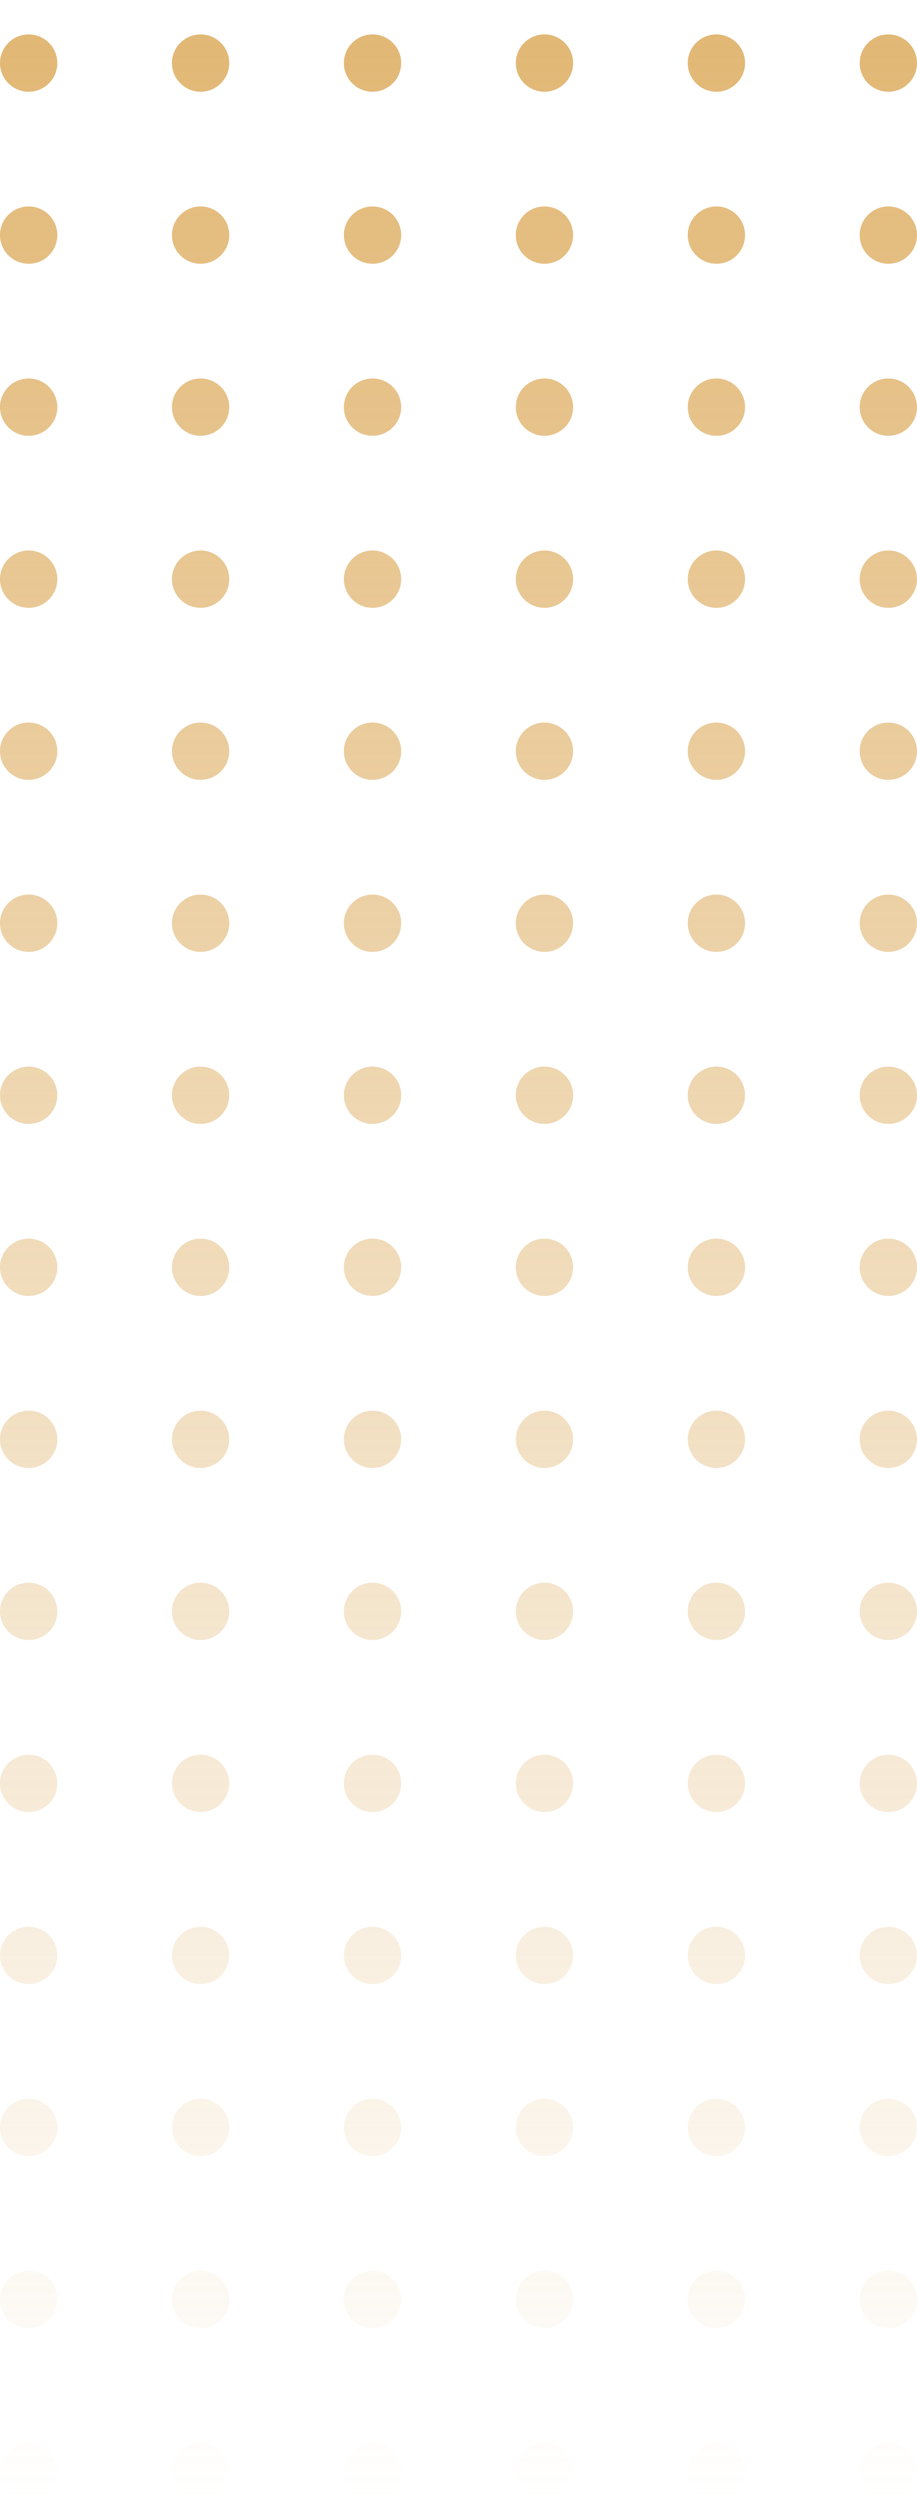 <svg width="80" height="218" viewBox="0 0 80 218" fill="none" xmlns="http://www.w3.org/2000/svg">
<g style="mix-blend-mode:screen">
<path d="M77.5 213C78.881 213 80 214.119 80 215.5C80 216.881 78.881 218 77.5 218C76.119 218 75 216.881 75 215.5C75 214.119 76.119 213 77.5 213Z" fill="url(#paint0_linear_140_2729)"/>
<path d="M2.5 213C3.881 213 5 214.119 5 215.5C5 216.881 3.881 218 2.5 218C1.119 218 -4.89256e-08 216.881 -1.09278e-07 215.5C-1.69631e-07 214.119 1.119 213 2.5 213Z" fill="url(#paint1_linear_140_2729)"/>
<path d="M62.5 213C63.881 213 65 214.119 65 215.5C65 216.881 63.881 218 62.5 218C61.119 218 60 216.881 60 215.5C60 214.119 61.119 213 62.5 213Z" fill="url(#paint2_linear_140_2729)"/>
<path d="M32.5 213C33.881 213 35 214.119 35 215.5C35 216.881 33.881 218 32.5 218C31.119 218 30 216.881 30 215.5C30 214.119 31.119 213 32.5 213Z" fill="url(#paint3_linear_140_2729)"/>
<path d="M77.5 -57C78.881 -57 80 -55.881 80 -54.5C80 -53.119 78.881 -52 77.5 -52C76.119 -52 75 -53.119 75 -54.5C75 -55.881 76.119 -57 77.5 -57Z" fill="url(#paint4_linear_140_2729)"/>
<path d="M2.5 -57C3.881 -57 5 -55.881 5 -54.5C5 -53.119 3.881 -52 2.5 -52C1.119 -52 -1.1851e-05 -53.119 -1.19114e-05 -54.5C-1.19717e-05 -55.881 1.119 -57 2.5 -57Z" fill="url(#paint5_linear_140_2729)"/>
<path d="M62.5 -57C63.881 -57 65 -55.881 65 -54.5C65 -53.119 63.881 -52 62.5 -52C61.119 -52 60 -53.119 60 -54.5C60 -55.881 61.119 -57 62.5 -57Z" fill="url(#paint6_linear_140_2729)"/>
<path d="M32.5 -57C33.881 -57 35 -55.881 35 -54.5C35 -53.119 33.881 -52 32.5 -52C31.119 -52 30 -53.119 30 -54.5C30 -55.881 31.119 -57 32.5 -57Z" fill="url(#paint7_linear_140_2729)"/>
<path d="M77.5 78C78.881 78 80 79.119 80 80.5C80 81.881 78.881 83 77.5 83C76.119 83 75 81.881 75 80.5C75 79.119 76.119 78 77.5 78Z" fill="url(#paint8_linear_140_2729)"/>
<path d="M2.5 78C3.881 78 5 79.119 5 80.5C5 81.881 3.881 83 2.5 83C1.119 83 -5.94996e-06 81.881 -6.01032e-06 80.5C-6.07067e-06 79.119 1.119 78 2.5 78Z" fill="url(#paint9_linear_140_2729)"/>
<path d="M62.5 78C63.881 78 65 79.119 65 80.5C65 81.881 63.881 83 62.5 83C61.119 83 60 81.881 60 80.5C60 79.119 61.119 78 62.5 78Z" fill="url(#paint10_linear_140_2729)"/>
<path d="M32.5 78C33.881 78 35 79.119 35 80.5C35 81.881 33.881 83 32.5 83C31.119 83 30 81.881 30 80.5C30 79.119 31.119 78 32.5 78Z" fill="url(#paint11_linear_140_2729)"/>
<path d="M77.5 168C78.881 168 80 169.119 80 170.5C80 171.881 78.881 173 77.5 173C76.119 173 75 171.881 75 170.5C75 169.119 76.119 168 77.5 168Z" fill="url(#paint12_linear_140_2729)"/>
<path d="M2.5 168C3.881 168 5 169.119 5 170.5C5 171.881 3.881 173 2.5 173C1.119 173 -2.01594e-06 171.881 -2.07629e-06 170.5C-2.13664e-06 169.119 1.119 168 2.5 168Z" fill="url(#paint13_linear_140_2729)"/>
<path d="M62.5 168C63.881 168 65 169.119 65 170.5C65 171.881 63.881 173 62.5 173C61.119 173 60 171.881 60 170.5C60 169.119 61.119 168 62.5 168Z" fill="url(#paint14_linear_140_2729)"/>
<path d="M32.5 168C33.881 168 35 169.119 35 170.5C35 171.881 33.881 173 32.5 173C31.119 173 30 171.881 30 170.5C30 169.119 31.119 168 32.5 168Z" fill="url(#paint15_linear_140_2729)"/>
<path d="M77.5 33C78.881 33 80 34.119 80 35.5C80 36.881 78.881 38 77.5 38C76.119 38 75 36.881 75 35.5C75 34.119 76.119 33 77.5 33Z" fill="url(#paint16_linear_140_2729)"/>
<path d="M2.5 33C3.881 33 5 34.119 5 35.5C5 36.881 3.881 38 2.5 38C1.119 38 -7.91698e-06 36.881 -7.97733e-06 35.5C-8.03768e-06 34.119 1.119 33 2.5 33Z" fill="url(#paint17_linear_140_2729)"/>
<path d="M62.5 33C63.881 33 65 34.119 65 35.5C65 36.881 63.881 38 62.5 38C61.119 38 60 36.881 60 35.5C60 34.119 61.119 33 62.5 33Z" fill="url(#paint18_linear_140_2729)"/>
<path d="M32.5 33C33.881 33 35 34.119 35 35.5C35 36.881 33.881 38 32.5 38C31.119 38 30 36.881 30 35.5C30 34.119 31.119 33 32.5 33Z" fill="url(#paint19_linear_140_2729)"/>
<path d="M77.5 123C78.881 123 80 124.119 80 125.5C80 126.881 78.881 128 77.5 128C76.119 128 75 126.881 75 125.5C75 124.119 76.119 123 77.5 123Z" fill="url(#paint20_linear_140_2729)"/>
<path d="M2.5 123C3.881 123 5 124.119 5 125.5C5 126.881 3.881 128 2.5 128C1.119 128 -3.98295e-06 126.881 -4.0433e-06 125.5C-4.10366e-06 124.119 1.119 123 2.5 123Z" fill="url(#paint21_linear_140_2729)"/>
<path d="M62.5 123C63.881 123 65 124.119 65 125.5C65 126.881 63.881 128 62.5 128C61.119 128 60 126.881 60 125.5C60 124.119 61.119 123 62.5 123Z" fill="url(#paint22_linear_140_2729)"/>
<path d="M32.5 123C33.881 123 35 124.119 35 125.5C35 126.881 33.881 128 32.5 128C31.119 128 30 126.881 30 125.5C30 124.119 31.119 123 32.5 123Z" fill="url(#paint23_linear_140_2729)"/>
<path d="M77.5 -12C78.881 -12 80 -10.881 80 -9.5C80 -8.119 78.881 -7 77.5 -7C76.119 -7 75 -8.119 75 -9.5C75 -10.881 76.119 -12 77.5 -12Z" fill="url(#paint24_linear_140_2729)"/>
<path d="M2.5 -12C3.881 -12 5 -10.881 5 -9.5C5 -8.119 3.881 -7 2.5 -7C1.119 -7 -9.88399e-06 -8.119 -9.94434e-06 -9.5C-1.00047e-05 -10.881 1.119 -12 2.5 -12Z" fill="url(#paint25_linear_140_2729)"/>
<path d="M62.5 -12C63.881 -12 65 -10.881 65 -9.5C65 -8.119 63.881 -7 62.5 -7C61.119 -7 60 -8.119 60 -9.5C60 -10.881 61.119 -12 62.5 -12Z" fill="url(#paint26_linear_140_2729)"/>
<path d="M32.5 -12C33.881 -12 35 -10.881 35 -9.5C35 -8.119 33.881 -7 32.5 -7C31.119 -7 30 -8.119 30 -9.5C30 -10.881 31.119 -12 32.5 -12Z" fill="url(#paint27_linear_140_2729)"/>
<path d="M17.5 213C18.881 213 20 214.119 20 215.5C20 216.881 18.881 218 17.5 218C16.119 218 15 216.881 15 215.5C15 214.119 16.119 213 17.5 213Z" fill="url(#paint28_linear_140_2729)"/>
<path d="M47.5 213C48.881 213 50 214.119 50 215.5C50 216.881 48.881 218 47.5 218C46.119 218 45 216.881 45 215.5C45 214.119 46.119 213 47.5 213Z" fill="url(#paint29_linear_140_2729)"/>
<path d="M17.5 -57C18.881 -57 20 -55.881 20 -54.5C20 -53.119 18.881 -52 17.5 -52C16.119 -52 15 -53.119 15 -54.5C15 -55.881 16.119 -57 17.5 -57Z" fill="url(#paint30_linear_140_2729)"/>
<path d="M47.5 -57C48.881 -57 50 -55.881 50 -54.5C50 -53.119 48.881 -52 47.5 -52C46.119 -52 45 -53.119 45 -54.5C45 -55.881 46.119 -57 47.5 -57Z" fill="url(#paint31_linear_140_2729)"/>
<path d="M17.5 78C18.881 78 20 79.119 20 80.5C20 81.881 18.881 83 17.5 83C16.119 83 15 81.881 15 80.5C15 79.119 16.119 78 17.5 78Z" fill="url(#paint32_linear_140_2729)"/>
<path d="M47.5 78C48.881 78 50 79.119 50 80.5C50 81.881 48.881 83 47.5 83C46.119 83 45 81.881 45 80.5C45 79.119 46.119 78 47.5 78Z" fill="url(#paint33_linear_140_2729)"/>
<path d="M17.5 168C18.881 168 20 169.119 20 170.5C20 171.881 18.881 173 17.5 173C16.119 173 15 171.881 15 170.5C15 169.119 16.119 168 17.5 168Z" fill="url(#paint34_linear_140_2729)"/>
<path d="M47.5 168C48.881 168 50 169.119 50 170.5C50 171.881 48.881 173 47.5 173C46.119 173 45 171.881 45 170.5C45 169.119 46.119 168 47.5 168Z" fill="url(#paint35_linear_140_2729)"/>
<path d="M17.5 33C18.881 33 20 34.119 20 35.5C20 36.881 18.881 38 17.5 38C16.119 38 15 36.881 15 35.5C15 34.119 16.119 33 17.5 33Z" fill="url(#paint36_linear_140_2729)"/>
<path d="M47.5 33C48.881 33 50 34.119 50 35.5C50 36.881 48.881 38 47.5 38C46.119 38 45 36.881 45 35.5C45 34.119 46.119 33 47.5 33Z" fill="url(#paint37_linear_140_2729)"/>
<path d="M17.5 123C18.881 123 20 124.119 20 125.5C20 126.881 18.881 128 17.5 128C16.119 128 15 126.881 15 125.5C15 124.119 16.119 123 17.5 123Z" fill="url(#paint38_linear_140_2729)"/>
<path d="M47.5 123C48.881 123 50 124.119 50 125.5C50 126.881 48.881 128 47.5 128C46.119 128 45 126.881 45 125.5C45 124.119 46.119 123 47.5 123Z" fill="url(#paint39_linear_140_2729)"/>
<path d="M17.5 -12C18.881 -12 20 -10.881 20 -9.5C20 -8.119 18.881 -7 17.5 -7C16.119 -7 15 -8.119 15 -9.5C15 -10.881 16.119 -12 17.5 -12Z" fill="url(#paint40_linear_140_2729)"/>
<path d="M47.5 -12C48.881 -12 50 -10.881 50 -9.5C50 -8.119 48.881 -7 47.5 -7C46.119 -7 45 -8.119 45 -9.5C45 -10.881 46.119 -12 47.5 -12Z" fill="url(#paint41_linear_140_2729)"/>
<path d="M77.5 198C78.881 198 80 199.119 80 200.5C80 201.881 78.881 203 77.5 203C76.119 203 75 201.881 75 200.5C75 199.119 76.119 198 77.5 198Z" fill="url(#paint42_linear_140_2729)"/>
<path d="M2.5 198C3.881 198 5 199.119 5 200.5C5 201.881 3.881 203 2.5 203C1.119 203 -7.04596e-07 201.881 -7.64949e-07 200.5C-8.25302e-07 199.119 1.119 198 2.5 198Z" fill="url(#paint43_linear_140_2729)"/>
<path d="M62.5 198C63.881 198 65 199.119 65 200.5C65 201.881 63.881 203 62.5 203C61.119 203 60 201.881 60 200.5C60 199.119 61.119 198 62.5 198Z" fill="url(#paint44_linear_140_2729)"/>
<path d="M32.5 198C33.881 198 35 199.119 35 200.5C35 201.881 33.881 203 32.5 203C31.119 203 30 201.881 30 200.5C30 199.119 31.119 198 32.5 198Z" fill="url(#paint45_linear_140_2729)"/>
<path d="M77.5 63C78.881 63 80 64.119 80 65.5C80 66.881 78.881 68 77.5 68C76.119 68 75 66.881 75 65.5C75 64.119 76.119 63 77.5 63Z" fill="url(#paint46_linear_140_2729)"/>
<path d="M2.5 63C3.881 63 5 64.119 5 65.5C5 66.881 3.881 68 2.5 68C1.119 68 -6.60563e-06 66.881 -6.66599e-06 65.5C-6.72634e-06 64.119 1.119 63 2.5 63Z" fill="url(#paint47_linear_140_2729)"/>
<path d="M62.5 63C63.881 63 65 64.119 65 65.5C65 66.881 63.881 68 62.5 68C61.119 68 60 66.881 60 65.5C60 64.119 61.119 63 62.5 63Z" fill="url(#paint48_linear_140_2729)"/>
<path d="M32.5 63C33.881 63 35 64.119 35 65.5C35 66.881 33.881 68 32.5 68C31.119 68 30 66.881 30 65.5C30 64.119 31.119 63 32.5 63Z" fill="url(#paint49_linear_140_2729)"/>
<path d="M77.5 153C78.881 153 80 154.119 80 155.5C80 156.881 78.881 158 77.5 158C76.119 158 75 156.881 75 155.5C75 154.119 76.119 153 77.5 153Z" fill="url(#paint50_linear_140_2729)"/>
<path d="M2.5 153C3.881 153 5 154.119 5 155.5C5 156.881 3.881 158 2.5 158C1.119 158 -2.67161e-06 156.881 -2.73196e-06 155.5C-2.79231e-06 154.119 1.119 153 2.5 153Z" fill="url(#paint51_linear_140_2729)"/>
<path d="M62.5 153C63.881 153 65 154.119 65 155.5C65 156.881 63.881 158 62.5 158C61.119 158 60 156.881 60 155.5C60 154.119 61.119 153 62.5 153Z" fill="url(#paint52_linear_140_2729)"/>
<path d="M32.5 153C33.881 153 35 154.119 35 155.5C35 156.881 33.881 158 32.5 158C31.119 158 30 156.881 30 155.5C30 154.119 31.119 153 32.5 153Z" fill="url(#paint53_linear_140_2729)"/>
<path d="M77.5 18C78.881 18 80 19.119 80 20.5C80 21.881 78.881 23 77.5 23C76.119 23 75 21.881 75 20.5C75 19.119 76.119 18 77.5 18Z" fill="url(#paint54_linear_140_2729)"/>
<path d="M2.5 18C3.881 18 5 19.119 5 20.5C5 21.881 3.881 23 2.5 23C1.119 23 -8.57265e-06 21.881 -8.633e-06 20.5C-8.69335e-06 19.119 1.119 18 2.5 18Z" fill="url(#paint55_linear_140_2729)"/>
<path d="M62.5 18C63.881 18 65 19.119 65 20.5C65 21.881 63.881 23 62.5 23C61.119 23 60 21.881 60 20.5C60 19.119 61.119 18 62.5 18Z" fill="url(#paint56_linear_140_2729)"/>
<path d="M32.5 18C33.881 18 35 19.119 35 20.5C35 21.881 33.881 23 32.5 23C31.119 23 30 21.881 30 20.5C30 19.119 31.119 18 32.5 18Z" fill="url(#paint57_linear_140_2729)"/>
<path d="M77.5 108C78.881 108 80 109.119 80 110.5C80 111.881 78.881 113 77.5 113C76.119 113 75 111.881 75 110.5C75 109.119 76.119 108 77.5 108Z" fill="url(#paint58_linear_140_2729)"/>
<path d="M2.5 108C3.881 108 5 109.119 5 110.5C5 111.881 3.881 113 2.5 113C1.119 113 -4.63862e-06 111.881 -4.69897e-06 110.5C-4.75933e-06 109.119 1.119 108 2.5 108Z" fill="url(#paint59_linear_140_2729)"/>
<path d="M62.5 108C63.881 108 65 109.119 65 110.5C65 111.881 63.881 113 62.5 113C61.119 113 60 111.881 60 110.5C60 109.119 61.119 108 62.5 108Z" fill="url(#paint60_linear_140_2729)"/>
<path d="M32.5 108C33.881 108 35 109.119 35 110.5C35 111.881 33.881 113 32.5 113C31.119 113 30 111.881 30 110.5C30 109.119 31.119 108 32.5 108Z" fill="url(#paint61_linear_140_2729)"/>
<path d="M77.5 -27C78.881 -27 80 -25.881 80 -24.5C80 -23.119 78.881 -22 77.5 -22C76.119 -22 75 -23.119 75 -24.5C75 -25.881 76.119 -27 77.5 -27Z" fill="url(#paint62_linear_140_2729)"/>
<path d="M2.5 -27C3.881 -27 5 -25.881 5 -24.5C5 -23.119 3.881 -22 2.5 -22C1.119 -22 -1.05397e-05 -23.119 -1.06e-05 -24.5C-1.06604e-05 -25.881 1.119 -27 2.5 -27Z" fill="url(#paint63_linear_140_2729)"/>
<path d="M62.5 -27C63.881 -27 65 -25.881 65 -24.5C65 -23.119 63.881 -22 62.5 -22C61.119 -22 60 -23.119 60 -24.5C60 -25.881 61.119 -27 62.5 -27Z" fill="url(#paint64_linear_140_2729)"/>
<path d="M32.5 -27C33.881 -27 35 -25.881 35 -24.5C35 -23.119 33.881 -22 32.5 -22C31.119 -22 30 -23.119 30 -24.5C30 -25.881 31.119 -27 32.5 -27Z" fill="url(#paint65_linear_140_2729)"/>
<path d="M17.5 198C18.881 198 20 199.119 20 200.5C20 201.881 18.881 203 17.5 203C16.119 203 15 201.881 15 200.5C15 199.119 16.119 198 17.5 198Z" fill="url(#paint66_linear_140_2729)"/>
<path d="M47.5 198C48.881 198 50 199.119 50 200.5C50 201.881 48.881 203 47.5 203C46.119 203 45 201.881 45 200.5C45 199.119 46.119 198 47.5 198Z" fill="url(#paint67_linear_140_2729)"/>
<path d="M17.5 63C18.881 63 20 64.119 20 65.5C20 66.881 18.881 68 17.5 68C16.119 68 15 66.881 15 65.5C15 64.119 16.119 63 17.5 63Z" fill="url(#paint68_linear_140_2729)"/>
<path d="M47.5 63C48.881 63 50 64.119 50 65.5C50 66.881 48.881 68 47.5 68C46.119 68 45 66.881 45 65.5C45 64.119 46.119 63 47.5 63Z" fill="url(#paint69_linear_140_2729)"/>
<path d="M17.5 153C18.881 153 20 154.119 20 155.5C20 156.881 18.881 158 17.5 158C16.119 158 15 156.881 15 155.5C15 154.119 16.119 153 17.5 153Z" fill="url(#paint70_linear_140_2729)"/>
<path d="M47.5 153C48.881 153 50 154.119 50 155.5C50 156.881 48.881 158 47.5 158C46.119 158 45 156.881 45 155.5C45 154.119 46.119 153 47.5 153Z" fill="url(#paint71_linear_140_2729)"/>
<path d="M17.5 18C18.881 18 20 19.119 20 20.5C20 21.881 18.881 23 17.5 23C16.119 23 15 21.881 15 20.5C15 19.119 16.119 18 17.5 18Z" fill="url(#paint72_linear_140_2729)"/>
<path d="M47.5 18C48.881 18 50 19.119 50 20.5C50 21.881 48.881 23 47.5 23C46.119 23 45 21.881 45 20.5C45 19.119 46.119 18 47.5 18Z" fill="url(#paint73_linear_140_2729)"/>
<path d="M17.5 108C18.881 108 20 109.119 20 110.5C20 111.881 18.881 113 17.5 113C16.119 113 15 111.881 15 110.5C15 109.119 16.119 108 17.5 108Z" fill="url(#paint74_linear_140_2729)"/>
<path d="M47.5 108C48.881 108 50 109.119 50 110.5C50 111.881 48.881 113 47.5 113C46.119 113 45 111.881 45 110.5C45 109.119 46.119 108 47.5 108Z" fill="url(#paint75_linear_140_2729)"/>
<path d="M17.5 -27C18.881 -27 20 -25.881 20 -24.5C20 -23.119 18.881 -22 17.5 -22C16.119 -22 15 -23.119 15 -24.5C15 -25.881 16.119 -27 17.5 -27Z" fill="url(#paint76_linear_140_2729)"/>
<path d="M47.5 -27C48.881 -27 50 -25.881 50 -24.5C50 -23.119 48.881 -22 47.5 -22C46.119 -22 45 -23.119 45 -24.5C45 -25.881 46.119 -27 47.5 -27Z" fill="url(#paint77_linear_140_2729)"/>
<path d="M77.5 183C78.881 183 80 184.119 80 185.5C80 186.881 78.881 188 77.5 188C76.119 188 75 186.881 75 185.5C75 184.119 76.119 183 77.5 183Z" fill="url(#paint78_linear_140_2729)"/>
<path d="M2.5 183C3.881 183 5 184.119 5 185.5C5 186.881 3.881 188 2.5 188C1.119 188 -1.36027e-06 186.881 -1.42062e-06 185.5C-1.48097e-06 184.119 1.119 183 2.5 183Z" fill="url(#paint79_linear_140_2729)"/>
<path d="M62.5 183C63.881 183 65 184.119 65 185.5C65 186.881 63.881 188 62.5 188C61.119 188 60 186.881 60 185.5C60 184.119 61.119 183 62.5 183Z" fill="url(#paint80_linear_140_2729)"/>
<path d="M32.5 183C33.881 183 35 184.119 35 185.5C35 186.881 33.881 188 32.5 188C31.119 188 30 186.881 30 185.5C30 184.119 31.119 183 32.5 183Z" fill="url(#paint81_linear_140_2729)"/>
<path d="M77.5 48C78.881 48 80 49.119 80 50.5C80 51.881 78.881 53 77.5 53C76.119 53 75 51.881 75 50.5C75 49.119 76.119 48 77.5 48Z" fill="url(#paint82_linear_140_2729)"/>
<path d="M2.5 48C3.881 48 5 49.119 5 50.5C5 51.881 3.881 53 2.5 53C1.119 53 -7.2613e-06 51.881 -7.32166e-06 50.5C-7.38201e-06 49.119 1.119 48 2.5 48Z" fill="url(#paint83_linear_140_2729)"/>
<path d="M62.5 48C63.881 48 65 49.119 65 50.5C65 51.881 63.881 53 62.5 53C61.119 53 60 51.881 60 50.5C60 49.119 61.119 48 62.5 48Z" fill="url(#paint84_linear_140_2729)"/>
<path d="M32.5 48C33.881 48 35 49.119 35 50.5C35 51.881 33.881 53 32.5 53C31.119 53 30 51.881 30 50.5C30 49.119 31.119 48 32.5 48Z" fill="url(#paint85_linear_140_2729)"/>
<path d="M77.5 138C78.881 138 80 139.119 80 140.5C80 141.881 78.881 143 77.5 143C76.119 143 75 141.881 75 140.5C75 139.119 76.119 138 77.5 138Z" fill="url(#paint86_linear_140_2729)"/>
<path d="M2.5 138C3.881 138 5 139.119 5 140.5C5 141.881 3.881 143 2.5 143C1.119 143 -3.32728e-06 141.881 -3.38763e-06 140.5C-3.44799e-06 139.119 1.119 138 2.5 138Z" fill="url(#paint87_linear_140_2729)"/>
<path d="M62.5 138C63.881 138 65 139.119 65 140.5C65 141.881 63.881 143 62.5 143C61.119 143 60 141.881 60 140.5C60 139.119 61.119 138 62.5 138Z" fill="url(#paint88_linear_140_2729)"/>
<path d="M32.5 138C33.881 138 35 139.119 35 140.5C35 141.881 33.881 143 32.5 143C31.119 143 30 141.881 30 140.5C30 139.119 31.119 138 32.5 138Z" fill="url(#paint89_linear_140_2729)"/>
<path d="M77.5 3C78.881 3 80 4.119 80 5.5C80 6.881 78.881 8 77.5 8C76.119 8 75 6.881 75 5.5C75 4.119 76.119 3 77.5 3Z" fill="url(#paint90_linear_140_2729)"/>
<path d="M2.5 3C3.881 3 5 4.119 5 5.5C5 6.881 3.881 8 2.5 8C1.119 8 -9.22832e-06 6.881 -9.28867e-06 5.5C-9.34902e-06 4.119 1.119 3 2.5 3Z" fill="url(#paint91_linear_140_2729)"/>
<path d="M62.5 3C63.881 3 65 4.119 65 5.5C65 6.881 63.881 8 62.5 8C61.119 8 60 6.881 60 5.5C60 4.119 61.119 3 62.5 3Z" fill="url(#paint92_linear_140_2729)"/>
<path d="M32.5 3C33.881 3 35 4.119 35 5.5C35 6.881 33.881 8 32.5 8C31.119 8 30 6.881 30 5.5C30 4.119 31.119 3 32.5 3Z" fill="url(#paint93_linear_140_2729)"/>
<path d="M77.5 93C78.881 93 80 94.119 80 95.5C80 96.881 78.881 98 77.5 98C76.119 98 75 96.881 75 95.5C75 94.119 76.119 93 77.5 93Z" fill="url(#paint94_linear_140_2729)"/>
<path d="M2.5 93C3.881 93 5 94.119 5 95.5C5 96.881 3.881 98 2.5 98C1.119 98 -5.29429e-06 96.881 -5.35465e-06 95.5C-5.415e-06 94.119 1.119 93 2.5 93Z" fill="url(#paint95_linear_140_2729)"/>
<path d="M62.5 93C63.881 93 65 94.119 65 95.5C65 96.881 63.881 98 62.5 98C61.119 98 60 96.881 60 95.5C60 94.119 61.119 93 62.5 93Z" fill="url(#paint96_linear_140_2729)"/>
<path d="M32.5 93C33.881 93 35 94.119 35 95.5C35 96.881 33.881 98 32.5 98C31.119 98 30 96.881 30 95.5C30 94.119 31.119 93 32.5 93Z" fill="url(#paint97_linear_140_2729)"/>
<path d="M77.5 -42C78.881 -42 80 -40.881 80 -39.5C80 -38.119 78.881 -37 77.5 -37C76.119 -37 75 -38.119 75 -39.5C75 -40.881 76.119 -42 77.5 -42Z" fill="url(#paint98_linear_140_2729)"/>
<path d="M2.5 -42C3.881 -42 5 -40.881 5 -39.5C5 -38.119 3.881 -37 2.5 -37C1.119 -37 -1.11953e-05 -38.119 -1.12557e-05 -39.5C-1.1316e-05 -40.881 1.119 -42 2.5 -42Z" fill="url(#paint99_linear_140_2729)"/>
<path d="M62.5 -42C63.881 -42 65 -40.881 65 -39.5C65 -38.119 63.881 -37 62.5 -37C61.119 -37 60 -38.119 60 -39.5C60 -40.881 61.119 -42 62.5 -42Z" fill="url(#paint100_linear_140_2729)"/>
<path d="M32.5 -42C33.881 -42 35 -40.881 35 -39.5C35 -38.119 33.881 -37 32.5 -37C31.119 -37 30 -38.119 30 -39.5C30 -40.881 31.119 -42 32.5 -42Z" fill="url(#paint101_linear_140_2729)"/>
<path d="M17.5 183C18.881 183 20 184.119 20 185.5C20 186.881 18.881 188 17.5 188C16.119 188 15 186.881 15 185.5C15 184.119 16.119 183 17.5 183Z" fill="url(#paint102_linear_140_2729)"/>
<path d="M47.5 183C48.881 183 50 184.119 50 185.5C50 186.881 48.881 188 47.5 188C46.119 188 45 186.881 45 185.5C45 184.119 46.119 183 47.5 183Z" fill="url(#paint103_linear_140_2729)"/>
<path d="M17.5 48C18.881 48 20 49.119 20 50.5C20 51.881 18.881 53 17.5 53C16.119 53 15 51.881 15 50.5C15 49.119 16.119 48 17.5 48Z" fill="url(#paint104_linear_140_2729)"/>
<path d="M47.5 48C48.881 48 50 49.119 50 50.5C50 51.881 48.881 53 47.5 53C46.119 53 45 51.881 45 50.5C45 49.119 46.119 48 47.5 48Z" fill="url(#paint105_linear_140_2729)"/>
<path d="M17.5 138C18.881 138 20 139.119 20 140.5C20 141.881 18.881 143 17.5 143C16.119 143 15 141.881 15 140.5C15 139.119 16.119 138 17.5 138Z" fill="url(#paint106_linear_140_2729)"/>
<path d="M47.5 138C48.881 138 50 139.119 50 140.5C50 141.881 48.881 143 47.5 143C46.119 143 45 141.881 45 140.5C45 139.119 46.119 138 47.5 138Z" fill="url(#paint107_linear_140_2729)"/>
<path d="M17.5 3C18.881 3 20 4.119 20 5.5C20 6.881 18.881 8 17.5 8C16.119 8 15 6.881 15 5.5C15 4.119 16.119 3 17.5 3Z" fill="url(#paint108_linear_140_2729)"/>
<path d="M47.5 3C48.881 3 50 4.119 50 5.5C50 6.881 48.881 8 47.5 8C46.119 8 45 6.881 45 5.5C45 4.119 46.119 3 47.5 3Z" fill="url(#paint109_linear_140_2729)"/>
<path d="M17.5 93C18.881 93 20 94.119 20 95.5C20 96.881 18.881 98 17.5 98C16.119 98 15 96.881 15 95.5C15 94.119 16.119 93 17.5 93Z" fill="url(#paint110_linear_140_2729)"/>
<path d="M47.5 93C48.881 93 50 94.119 50 95.5C50 96.881 48.881 98 47.5 98C46.119 98 45 96.881 45 95.5C45 94.119 46.119 93 47.5 93Z" fill="url(#paint111_linear_140_2729)"/>
<path d="M17.5 -42C18.881 -42 20 -40.881 20 -39.5C20 -38.119 18.881 -37 17.5 -37C16.119 -37 15 -38.119 15 -39.5C15 -40.881 16.119 -42 17.5 -42Z" fill="url(#paint112_linear_140_2729)"/>
<path d="M47.5 -42C48.881 -42 50 -40.881 50 -39.5C50 -38.119 48.881 -37 47.5 -37C46.119 -37 45 -38.119 45 -39.5C45 -40.881 46.119 -42 47.5 -42Z" fill="url(#paint113_linear_140_2729)"/>
</g>
<defs>
<linearGradient id="paint0_linear_140_2729" x1="75" y1="-31.5" x2="75" y2="218" gradientUnits="userSpaceOnUse">
<stop stop-color="#DDAC5F"/>
<stop offset="1" stop-color="#DDAC5F" stop-opacity="0"/>
</linearGradient>
<linearGradient id="paint1_linear_140_2729" x1="75" y1="-31.5" x2="75" y2="218" gradientUnits="userSpaceOnUse">
<stop stop-color="#DDAC5F"/>
<stop offset="1" stop-color="#DDAC5F" stop-opacity="0"/>
</linearGradient>
<linearGradient id="paint2_linear_140_2729" x1="75" y1="-31.5" x2="75" y2="218" gradientUnits="userSpaceOnUse">
<stop stop-color="#DDAC5F"/>
<stop offset="1" stop-color="#DDAC5F" stop-opacity="0"/>
</linearGradient>
<linearGradient id="paint3_linear_140_2729" x1="75" y1="-31.5" x2="75" y2="218" gradientUnits="userSpaceOnUse">
<stop stop-color="#DDAC5F"/>
<stop offset="1" stop-color="#DDAC5F" stop-opacity="0"/>
</linearGradient>
<linearGradient id="paint4_linear_140_2729" x1="75" y1="-31.5" x2="75" y2="218" gradientUnits="userSpaceOnUse">
<stop stop-color="#DDAC5F"/>
<stop offset="1" stop-color="#DDAC5F" stop-opacity="0"/>
</linearGradient>
<linearGradient id="paint5_linear_140_2729" x1="75" y1="-31.5" x2="75" y2="218" gradientUnits="userSpaceOnUse">
<stop stop-color="#DDAC5F"/>
<stop offset="1" stop-color="#DDAC5F" stop-opacity="0"/>
</linearGradient>
<linearGradient id="paint6_linear_140_2729" x1="75" y1="-31.5" x2="75" y2="218" gradientUnits="userSpaceOnUse">
<stop stop-color="#DDAC5F"/>
<stop offset="1" stop-color="#DDAC5F" stop-opacity="0"/>
</linearGradient>
<linearGradient id="paint7_linear_140_2729" x1="75" y1="-31.5" x2="75" y2="218" gradientUnits="userSpaceOnUse">
<stop stop-color="#DDAC5F"/>
<stop offset="1" stop-color="#DDAC5F" stop-opacity="0"/>
</linearGradient>
<linearGradient id="paint8_linear_140_2729" x1="75" y1="-31.5" x2="75" y2="218" gradientUnits="userSpaceOnUse">
<stop stop-color="#DDAC5F"/>
<stop offset="1" stop-color="#DDAC5F" stop-opacity="0"/>
</linearGradient>
<linearGradient id="paint9_linear_140_2729" x1="75" y1="-31.5" x2="75" y2="218" gradientUnits="userSpaceOnUse">
<stop stop-color="#DDAC5F"/>
<stop offset="1" stop-color="#DDAC5F" stop-opacity="0"/>
</linearGradient>
<linearGradient id="paint10_linear_140_2729" x1="75" y1="-31.5" x2="75" y2="218" gradientUnits="userSpaceOnUse">
<stop stop-color="#DDAC5F"/>
<stop offset="1" stop-color="#DDAC5F" stop-opacity="0"/>
</linearGradient>
<linearGradient id="paint11_linear_140_2729" x1="75" y1="-31.5" x2="75" y2="218" gradientUnits="userSpaceOnUse">
<stop stop-color="#DDAC5F"/>
<stop offset="1" stop-color="#DDAC5F" stop-opacity="0"/>
</linearGradient>
<linearGradient id="paint12_linear_140_2729" x1="75" y1="-31.5" x2="75" y2="218" gradientUnits="userSpaceOnUse">
<stop stop-color="#DDAC5F"/>
<stop offset="1" stop-color="#DDAC5F" stop-opacity="0"/>
</linearGradient>
<linearGradient id="paint13_linear_140_2729" x1="75" y1="-31.5" x2="75" y2="218" gradientUnits="userSpaceOnUse">
<stop stop-color="#DDAC5F"/>
<stop offset="1" stop-color="#DDAC5F" stop-opacity="0"/>
</linearGradient>
<linearGradient id="paint14_linear_140_2729" x1="75" y1="-31.5" x2="75" y2="218" gradientUnits="userSpaceOnUse">
<stop stop-color="#DDAC5F"/>
<stop offset="1" stop-color="#DDAC5F" stop-opacity="0"/>
</linearGradient>
<linearGradient id="paint15_linear_140_2729" x1="75" y1="-31.5" x2="75" y2="218" gradientUnits="userSpaceOnUse">
<stop stop-color="#DDAC5F"/>
<stop offset="1" stop-color="#DDAC5F" stop-opacity="0"/>
</linearGradient>
<linearGradient id="paint16_linear_140_2729" x1="75" y1="-31.5" x2="75" y2="218" gradientUnits="userSpaceOnUse">
<stop stop-color="#DDAC5F"/>
<stop offset="1" stop-color="#DDAC5F" stop-opacity="0"/>
</linearGradient>
<linearGradient id="paint17_linear_140_2729" x1="75" y1="-31.5" x2="75" y2="218" gradientUnits="userSpaceOnUse">
<stop stop-color="#DDAC5F"/>
<stop offset="1" stop-color="#DDAC5F" stop-opacity="0"/>
</linearGradient>
<linearGradient id="paint18_linear_140_2729" x1="75" y1="-31.5" x2="75" y2="218" gradientUnits="userSpaceOnUse">
<stop stop-color="#DDAC5F"/>
<stop offset="1" stop-color="#DDAC5F" stop-opacity="0"/>
</linearGradient>
<linearGradient id="paint19_linear_140_2729" x1="75" y1="-31.5" x2="75" y2="218" gradientUnits="userSpaceOnUse">
<stop stop-color="#DDAC5F"/>
<stop offset="1" stop-color="#DDAC5F" stop-opacity="0"/>
</linearGradient>
<linearGradient id="paint20_linear_140_2729" x1="75" y1="-31.5" x2="75" y2="218" gradientUnits="userSpaceOnUse">
<stop stop-color="#DDAC5F"/>
<stop offset="1" stop-color="#DDAC5F" stop-opacity="0"/>
</linearGradient>
<linearGradient id="paint21_linear_140_2729" x1="75" y1="-31.5" x2="75" y2="218" gradientUnits="userSpaceOnUse">
<stop stop-color="#DDAC5F"/>
<stop offset="1" stop-color="#DDAC5F" stop-opacity="0"/>
</linearGradient>
<linearGradient id="paint22_linear_140_2729" x1="75" y1="-31.5" x2="75" y2="218" gradientUnits="userSpaceOnUse">
<stop stop-color="#DDAC5F"/>
<stop offset="1" stop-color="#DDAC5F" stop-opacity="0"/>
</linearGradient>
<linearGradient id="paint23_linear_140_2729" x1="75" y1="-31.5" x2="75" y2="218" gradientUnits="userSpaceOnUse">
<stop stop-color="#DDAC5F"/>
<stop offset="1" stop-color="#DDAC5F" stop-opacity="0"/>
</linearGradient>
<linearGradient id="paint24_linear_140_2729" x1="75" y1="-31.5" x2="75" y2="218" gradientUnits="userSpaceOnUse">
<stop stop-color="#DDAC5F"/>
<stop offset="1" stop-color="#DDAC5F" stop-opacity="0"/>
</linearGradient>
<linearGradient id="paint25_linear_140_2729" x1="75" y1="-31.5" x2="75" y2="218" gradientUnits="userSpaceOnUse">
<stop stop-color="#DDAC5F"/>
<stop offset="1" stop-color="#DDAC5F" stop-opacity="0"/>
</linearGradient>
<linearGradient id="paint26_linear_140_2729" x1="75" y1="-31.5" x2="75" y2="218" gradientUnits="userSpaceOnUse">
<stop stop-color="#DDAC5F"/>
<stop offset="1" stop-color="#DDAC5F" stop-opacity="0"/>
</linearGradient>
<linearGradient id="paint27_linear_140_2729" x1="75" y1="-31.5" x2="75" y2="218" gradientUnits="userSpaceOnUse">
<stop stop-color="#DDAC5F"/>
<stop offset="1" stop-color="#DDAC5F" stop-opacity="0"/>
</linearGradient>
<linearGradient id="paint28_linear_140_2729" x1="75" y1="-31.5" x2="75" y2="218" gradientUnits="userSpaceOnUse">
<stop stop-color="#DDAC5F"/>
<stop offset="1" stop-color="#DDAC5F" stop-opacity="0"/>
</linearGradient>
<linearGradient id="paint29_linear_140_2729" x1="75" y1="-31.5" x2="75" y2="218" gradientUnits="userSpaceOnUse">
<stop stop-color="#DDAC5F"/>
<stop offset="1" stop-color="#DDAC5F" stop-opacity="0"/>
</linearGradient>
<linearGradient id="paint30_linear_140_2729" x1="75" y1="-31.5" x2="75" y2="218" gradientUnits="userSpaceOnUse">
<stop stop-color="#DDAC5F"/>
<stop offset="1" stop-color="#DDAC5F" stop-opacity="0"/>
</linearGradient>
<linearGradient id="paint31_linear_140_2729" x1="75" y1="-31.5" x2="75" y2="218" gradientUnits="userSpaceOnUse">
<stop stop-color="#DDAC5F"/>
<stop offset="1" stop-color="#DDAC5F" stop-opacity="0"/>
</linearGradient>
<linearGradient id="paint32_linear_140_2729" x1="75" y1="-31.5" x2="75" y2="218" gradientUnits="userSpaceOnUse">
<stop stop-color="#DDAC5F"/>
<stop offset="1" stop-color="#DDAC5F" stop-opacity="0"/>
</linearGradient>
<linearGradient id="paint33_linear_140_2729" x1="75" y1="-31.5" x2="75" y2="218" gradientUnits="userSpaceOnUse">
<stop stop-color="#DDAC5F"/>
<stop offset="1" stop-color="#DDAC5F" stop-opacity="0"/>
</linearGradient>
<linearGradient id="paint34_linear_140_2729" x1="75" y1="-31.5" x2="75" y2="218" gradientUnits="userSpaceOnUse">
<stop stop-color="#DDAC5F"/>
<stop offset="1" stop-color="#DDAC5F" stop-opacity="0"/>
</linearGradient>
<linearGradient id="paint35_linear_140_2729" x1="75" y1="-31.5" x2="75" y2="218" gradientUnits="userSpaceOnUse">
<stop stop-color="#DDAC5F"/>
<stop offset="1" stop-color="#DDAC5F" stop-opacity="0"/>
</linearGradient>
<linearGradient id="paint36_linear_140_2729" x1="75" y1="-31.5" x2="75" y2="218" gradientUnits="userSpaceOnUse">
<stop stop-color="#DDAC5F"/>
<stop offset="1" stop-color="#DDAC5F" stop-opacity="0"/>
</linearGradient>
<linearGradient id="paint37_linear_140_2729" x1="75" y1="-31.5" x2="75" y2="218" gradientUnits="userSpaceOnUse">
<stop stop-color="#DDAC5F"/>
<stop offset="1" stop-color="#DDAC5F" stop-opacity="0"/>
</linearGradient>
<linearGradient id="paint38_linear_140_2729" x1="75" y1="-31.5" x2="75" y2="218" gradientUnits="userSpaceOnUse">
<stop stop-color="#DDAC5F"/>
<stop offset="1" stop-color="#DDAC5F" stop-opacity="0"/>
</linearGradient>
<linearGradient id="paint39_linear_140_2729" x1="75" y1="-31.5" x2="75" y2="218" gradientUnits="userSpaceOnUse">
<stop stop-color="#DDAC5F"/>
<stop offset="1" stop-color="#DDAC5F" stop-opacity="0"/>
</linearGradient>
<linearGradient id="paint40_linear_140_2729" x1="75" y1="-31.5" x2="75" y2="218" gradientUnits="userSpaceOnUse">
<stop stop-color="#DDAC5F"/>
<stop offset="1" stop-color="#DDAC5F" stop-opacity="0"/>
</linearGradient>
<linearGradient id="paint41_linear_140_2729" x1="75" y1="-31.5" x2="75" y2="218" gradientUnits="userSpaceOnUse">
<stop stop-color="#DDAC5F"/>
<stop offset="1" stop-color="#DDAC5F" stop-opacity="0"/>
</linearGradient>
<linearGradient id="paint42_linear_140_2729" x1="75" y1="-31.5" x2="75" y2="218" gradientUnits="userSpaceOnUse">
<stop stop-color="#DDAC5F"/>
<stop offset="1" stop-color="#DDAC5F" stop-opacity="0"/>
</linearGradient>
<linearGradient id="paint43_linear_140_2729" x1="75" y1="-31.5" x2="75" y2="218" gradientUnits="userSpaceOnUse">
<stop stop-color="#DDAC5F"/>
<stop offset="1" stop-color="#DDAC5F" stop-opacity="0"/>
</linearGradient>
<linearGradient id="paint44_linear_140_2729" x1="75" y1="-31.5" x2="75" y2="218" gradientUnits="userSpaceOnUse">
<stop stop-color="#DDAC5F"/>
<stop offset="1" stop-color="#DDAC5F" stop-opacity="0"/>
</linearGradient>
<linearGradient id="paint45_linear_140_2729" x1="75" y1="-31.5" x2="75" y2="218" gradientUnits="userSpaceOnUse">
<stop stop-color="#DDAC5F"/>
<stop offset="1" stop-color="#DDAC5F" stop-opacity="0"/>
</linearGradient>
<linearGradient id="paint46_linear_140_2729" x1="75" y1="-31.5" x2="75" y2="218" gradientUnits="userSpaceOnUse">
<stop stop-color="#DDAC5F"/>
<stop offset="1" stop-color="#DDAC5F" stop-opacity="0"/>
</linearGradient>
<linearGradient id="paint47_linear_140_2729" x1="75" y1="-31.5" x2="75" y2="218" gradientUnits="userSpaceOnUse">
<stop stop-color="#DDAC5F"/>
<stop offset="1" stop-color="#DDAC5F" stop-opacity="0"/>
</linearGradient>
<linearGradient id="paint48_linear_140_2729" x1="75" y1="-31.5" x2="75" y2="218" gradientUnits="userSpaceOnUse">
<stop stop-color="#DDAC5F"/>
<stop offset="1" stop-color="#DDAC5F" stop-opacity="0"/>
</linearGradient>
<linearGradient id="paint49_linear_140_2729" x1="75" y1="-31.5" x2="75" y2="218" gradientUnits="userSpaceOnUse">
<stop stop-color="#DDAC5F"/>
<stop offset="1" stop-color="#DDAC5F" stop-opacity="0"/>
</linearGradient>
<linearGradient id="paint50_linear_140_2729" x1="75" y1="-31.5" x2="75" y2="218" gradientUnits="userSpaceOnUse">
<stop stop-color="#DDAC5F"/>
<stop offset="1" stop-color="#DDAC5F" stop-opacity="0"/>
</linearGradient>
<linearGradient id="paint51_linear_140_2729" x1="75" y1="-31.5" x2="75" y2="218" gradientUnits="userSpaceOnUse">
<stop stop-color="#DDAC5F"/>
<stop offset="1" stop-color="#DDAC5F" stop-opacity="0"/>
</linearGradient>
<linearGradient id="paint52_linear_140_2729" x1="75" y1="-31.5" x2="75" y2="218" gradientUnits="userSpaceOnUse">
<stop stop-color="#DDAC5F"/>
<stop offset="1" stop-color="#DDAC5F" stop-opacity="0"/>
</linearGradient>
<linearGradient id="paint53_linear_140_2729" x1="75" y1="-31.5" x2="75" y2="218" gradientUnits="userSpaceOnUse">
<stop stop-color="#DDAC5F"/>
<stop offset="1" stop-color="#DDAC5F" stop-opacity="0"/>
</linearGradient>
<linearGradient id="paint54_linear_140_2729" x1="75" y1="-31.5" x2="75" y2="218" gradientUnits="userSpaceOnUse">
<stop stop-color="#DDAC5F"/>
<stop offset="1" stop-color="#DDAC5F" stop-opacity="0"/>
</linearGradient>
<linearGradient id="paint55_linear_140_2729" x1="75" y1="-31.5" x2="75" y2="218" gradientUnits="userSpaceOnUse">
<stop stop-color="#DDAC5F"/>
<stop offset="1" stop-color="#DDAC5F" stop-opacity="0"/>
</linearGradient>
<linearGradient id="paint56_linear_140_2729" x1="75" y1="-31.5" x2="75" y2="218" gradientUnits="userSpaceOnUse">
<stop stop-color="#DDAC5F"/>
<stop offset="1" stop-color="#DDAC5F" stop-opacity="0"/>
</linearGradient>
<linearGradient id="paint57_linear_140_2729" x1="75" y1="-31.5" x2="75" y2="218" gradientUnits="userSpaceOnUse">
<stop stop-color="#DDAC5F"/>
<stop offset="1" stop-color="#DDAC5F" stop-opacity="0"/>
</linearGradient>
<linearGradient id="paint58_linear_140_2729" x1="75" y1="-31.5" x2="75" y2="218" gradientUnits="userSpaceOnUse">
<stop stop-color="#DDAC5F"/>
<stop offset="1" stop-color="#DDAC5F" stop-opacity="0"/>
</linearGradient>
<linearGradient id="paint59_linear_140_2729" x1="75" y1="-31.5" x2="75" y2="218" gradientUnits="userSpaceOnUse">
<stop stop-color="#DDAC5F"/>
<stop offset="1" stop-color="#DDAC5F" stop-opacity="0"/>
</linearGradient>
<linearGradient id="paint60_linear_140_2729" x1="75" y1="-31.5" x2="75" y2="218" gradientUnits="userSpaceOnUse">
<stop stop-color="#DDAC5F"/>
<stop offset="1" stop-color="#DDAC5F" stop-opacity="0"/>
</linearGradient>
<linearGradient id="paint61_linear_140_2729" x1="75" y1="-31.5" x2="75" y2="218" gradientUnits="userSpaceOnUse">
<stop stop-color="#DDAC5F"/>
<stop offset="1" stop-color="#DDAC5F" stop-opacity="0"/>
</linearGradient>
<linearGradient id="paint62_linear_140_2729" x1="75" y1="-31.5" x2="75" y2="218" gradientUnits="userSpaceOnUse">
<stop stop-color="#DDAC5F"/>
<stop offset="1" stop-color="#DDAC5F" stop-opacity="0"/>
</linearGradient>
<linearGradient id="paint63_linear_140_2729" x1="75" y1="-31.5" x2="75" y2="218" gradientUnits="userSpaceOnUse">
<stop stop-color="#DDAC5F"/>
<stop offset="1" stop-color="#DDAC5F" stop-opacity="0"/>
</linearGradient>
<linearGradient id="paint64_linear_140_2729" x1="75" y1="-31.5" x2="75" y2="218" gradientUnits="userSpaceOnUse">
<stop stop-color="#DDAC5F"/>
<stop offset="1" stop-color="#DDAC5F" stop-opacity="0"/>
</linearGradient>
<linearGradient id="paint65_linear_140_2729" x1="75" y1="-31.5" x2="75" y2="218" gradientUnits="userSpaceOnUse">
<stop stop-color="#DDAC5F"/>
<stop offset="1" stop-color="#DDAC5F" stop-opacity="0"/>
</linearGradient>
<linearGradient id="paint66_linear_140_2729" x1="75" y1="-31.5" x2="75" y2="218" gradientUnits="userSpaceOnUse">
<stop stop-color="#DDAC5F"/>
<stop offset="1" stop-color="#DDAC5F" stop-opacity="0"/>
</linearGradient>
<linearGradient id="paint67_linear_140_2729" x1="75" y1="-31.5" x2="75" y2="218" gradientUnits="userSpaceOnUse">
<stop stop-color="#DDAC5F"/>
<stop offset="1" stop-color="#DDAC5F" stop-opacity="0"/>
</linearGradient>
<linearGradient id="paint68_linear_140_2729" x1="75" y1="-31.5" x2="75" y2="218" gradientUnits="userSpaceOnUse">
<stop stop-color="#DDAC5F"/>
<stop offset="1" stop-color="#DDAC5F" stop-opacity="0"/>
</linearGradient>
<linearGradient id="paint69_linear_140_2729" x1="75" y1="-31.5" x2="75" y2="218" gradientUnits="userSpaceOnUse">
<stop stop-color="#DDAC5F"/>
<stop offset="1" stop-color="#DDAC5F" stop-opacity="0"/>
</linearGradient>
<linearGradient id="paint70_linear_140_2729" x1="75" y1="-31.5" x2="75" y2="218" gradientUnits="userSpaceOnUse">
<stop stop-color="#DDAC5F"/>
<stop offset="1" stop-color="#DDAC5F" stop-opacity="0"/>
</linearGradient>
<linearGradient id="paint71_linear_140_2729" x1="75" y1="-31.5" x2="75" y2="218" gradientUnits="userSpaceOnUse">
<stop stop-color="#DDAC5F"/>
<stop offset="1" stop-color="#DDAC5F" stop-opacity="0"/>
</linearGradient>
<linearGradient id="paint72_linear_140_2729" x1="75" y1="-31.5" x2="75" y2="218" gradientUnits="userSpaceOnUse">
<stop stop-color="#DDAC5F"/>
<stop offset="1" stop-color="#DDAC5F" stop-opacity="0"/>
</linearGradient>
<linearGradient id="paint73_linear_140_2729" x1="75" y1="-31.5" x2="75" y2="218" gradientUnits="userSpaceOnUse">
<stop stop-color="#DDAC5F"/>
<stop offset="1" stop-color="#DDAC5F" stop-opacity="0"/>
</linearGradient>
<linearGradient id="paint74_linear_140_2729" x1="75" y1="-31.5" x2="75" y2="218" gradientUnits="userSpaceOnUse">
<stop stop-color="#DDAC5F"/>
<stop offset="1" stop-color="#DDAC5F" stop-opacity="0"/>
</linearGradient>
<linearGradient id="paint75_linear_140_2729" x1="75" y1="-31.5" x2="75" y2="218" gradientUnits="userSpaceOnUse">
<stop stop-color="#DDAC5F"/>
<stop offset="1" stop-color="#DDAC5F" stop-opacity="0"/>
</linearGradient>
<linearGradient id="paint76_linear_140_2729" x1="75" y1="-31.5" x2="75" y2="218" gradientUnits="userSpaceOnUse">
<stop stop-color="#DDAC5F"/>
<stop offset="1" stop-color="#DDAC5F" stop-opacity="0"/>
</linearGradient>
<linearGradient id="paint77_linear_140_2729" x1="75" y1="-31.5" x2="75" y2="218" gradientUnits="userSpaceOnUse">
<stop stop-color="#DDAC5F"/>
<stop offset="1" stop-color="#DDAC5F" stop-opacity="0"/>
</linearGradient>
<linearGradient id="paint78_linear_140_2729" x1="75" y1="-31.5" x2="75" y2="218" gradientUnits="userSpaceOnUse">
<stop stop-color="#DDAC5F"/>
<stop offset="1" stop-color="#DDAC5F" stop-opacity="0"/>
</linearGradient>
<linearGradient id="paint79_linear_140_2729" x1="75" y1="-31.5" x2="75" y2="218" gradientUnits="userSpaceOnUse">
<stop stop-color="#DDAC5F"/>
<stop offset="1" stop-color="#DDAC5F" stop-opacity="0"/>
</linearGradient>
<linearGradient id="paint80_linear_140_2729" x1="75" y1="-31.5" x2="75" y2="218" gradientUnits="userSpaceOnUse">
<stop stop-color="#DDAC5F"/>
<stop offset="1" stop-color="#DDAC5F" stop-opacity="0"/>
</linearGradient>
<linearGradient id="paint81_linear_140_2729" x1="75" y1="-31.5" x2="75" y2="218" gradientUnits="userSpaceOnUse">
<stop stop-color="#DDAC5F"/>
<stop offset="1" stop-color="#DDAC5F" stop-opacity="0"/>
</linearGradient>
<linearGradient id="paint82_linear_140_2729" x1="75" y1="-31.5" x2="75" y2="218" gradientUnits="userSpaceOnUse">
<stop stop-color="#DDAC5F"/>
<stop offset="1" stop-color="#DDAC5F" stop-opacity="0"/>
</linearGradient>
<linearGradient id="paint83_linear_140_2729" x1="75" y1="-31.5" x2="75" y2="218" gradientUnits="userSpaceOnUse">
<stop stop-color="#DDAC5F"/>
<stop offset="1" stop-color="#DDAC5F" stop-opacity="0"/>
</linearGradient>
<linearGradient id="paint84_linear_140_2729" x1="75" y1="-31.5" x2="75" y2="218" gradientUnits="userSpaceOnUse">
<stop stop-color="#DDAC5F"/>
<stop offset="1" stop-color="#DDAC5F" stop-opacity="0"/>
</linearGradient>
<linearGradient id="paint85_linear_140_2729" x1="75" y1="-31.5" x2="75" y2="218" gradientUnits="userSpaceOnUse">
<stop stop-color="#DDAC5F"/>
<stop offset="1" stop-color="#DDAC5F" stop-opacity="0"/>
</linearGradient>
<linearGradient id="paint86_linear_140_2729" x1="75" y1="-31.5" x2="75" y2="218" gradientUnits="userSpaceOnUse">
<stop stop-color="#DDAC5F"/>
<stop offset="1" stop-color="#DDAC5F" stop-opacity="0"/>
</linearGradient>
<linearGradient id="paint87_linear_140_2729" x1="75" y1="-31.5" x2="75" y2="218" gradientUnits="userSpaceOnUse">
<stop stop-color="#DDAC5F"/>
<stop offset="1" stop-color="#DDAC5F" stop-opacity="0"/>
</linearGradient>
<linearGradient id="paint88_linear_140_2729" x1="75" y1="-31.5" x2="75" y2="218" gradientUnits="userSpaceOnUse">
<stop stop-color="#DDAC5F"/>
<stop offset="1" stop-color="#DDAC5F" stop-opacity="0"/>
</linearGradient>
<linearGradient id="paint89_linear_140_2729" x1="75" y1="-31.5" x2="75" y2="218" gradientUnits="userSpaceOnUse">
<stop stop-color="#DDAC5F"/>
<stop offset="1" stop-color="#DDAC5F" stop-opacity="0"/>
</linearGradient>
<linearGradient id="paint90_linear_140_2729" x1="75" y1="-31.5" x2="75" y2="218" gradientUnits="userSpaceOnUse">
<stop stop-color="#DDAC5F"/>
<stop offset="1" stop-color="#DDAC5F" stop-opacity="0"/>
</linearGradient>
<linearGradient id="paint91_linear_140_2729" x1="75" y1="-31.5" x2="75" y2="218" gradientUnits="userSpaceOnUse">
<stop stop-color="#DDAC5F"/>
<stop offset="1" stop-color="#DDAC5F" stop-opacity="0"/>
</linearGradient>
<linearGradient id="paint92_linear_140_2729" x1="75" y1="-31.5" x2="75" y2="218" gradientUnits="userSpaceOnUse">
<stop stop-color="#DDAC5F"/>
<stop offset="1" stop-color="#DDAC5F" stop-opacity="0"/>
</linearGradient>
<linearGradient id="paint93_linear_140_2729" x1="75" y1="-31.5" x2="75" y2="218" gradientUnits="userSpaceOnUse">
<stop stop-color="#DDAC5F"/>
<stop offset="1" stop-color="#DDAC5F" stop-opacity="0"/>
</linearGradient>
<linearGradient id="paint94_linear_140_2729" x1="75" y1="-31.5" x2="75" y2="218" gradientUnits="userSpaceOnUse">
<stop stop-color="#DDAC5F"/>
<stop offset="1" stop-color="#DDAC5F" stop-opacity="0"/>
</linearGradient>
<linearGradient id="paint95_linear_140_2729" x1="75" y1="-31.5" x2="75" y2="218" gradientUnits="userSpaceOnUse">
<stop stop-color="#DDAC5F"/>
<stop offset="1" stop-color="#DDAC5F" stop-opacity="0"/>
</linearGradient>
<linearGradient id="paint96_linear_140_2729" x1="75" y1="-31.5" x2="75" y2="218" gradientUnits="userSpaceOnUse">
<stop stop-color="#DDAC5F"/>
<stop offset="1" stop-color="#DDAC5F" stop-opacity="0"/>
</linearGradient>
<linearGradient id="paint97_linear_140_2729" x1="75" y1="-31.5" x2="75" y2="218" gradientUnits="userSpaceOnUse">
<stop stop-color="#DDAC5F"/>
<stop offset="1" stop-color="#DDAC5F" stop-opacity="0"/>
</linearGradient>
<linearGradient id="paint98_linear_140_2729" x1="75" y1="-31.5" x2="75" y2="218" gradientUnits="userSpaceOnUse">
<stop stop-color="#DDAC5F"/>
<stop offset="1" stop-color="#DDAC5F" stop-opacity="0"/>
</linearGradient>
<linearGradient id="paint99_linear_140_2729" x1="75" y1="-31.5" x2="75" y2="218" gradientUnits="userSpaceOnUse">
<stop stop-color="#DDAC5F"/>
<stop offset="1" stop-color="#DDAC5F" stop-opacity="0"/>
</linearGradient>
<linearGradient id="paint100_linear_140_2729" x1="75" y1="-31.5" x2="75" y2="218" gradientUnits="userSpaceOnUse">
<stop stop-color="#DDAC5F"/>
<stop offset="1" stop-color="#DDAC5F" stop-opacity="0"/>
</linearGradient>
<linearGradient id="paint101_linear_140_2729" x1="75" y1="-31.5" x2="75" y2="218" gradientUnits="userSpaceOnUse">
<stop stop-color="#DDAC5F"/>
<stop offset="1" stop-color="#DDAC5F" stop-opacity="0"/>
</linearGradient>
<linearGradient id="paint102_linear_140_2729" x1="75" y1="-31.5" x2="75" y2="218" gradientUnits="userSpaceOnUse">
<stop stop-color="#DDAC5F"/>
<stop offset="1" stop-color="#DDAC5F" stop-opacity="0"/>
</linearGradient>
<linearGradient id="paint103_linear_140_2729" x1="75" y1="-31.5" x2="75" y2="218" gradientUnits="userSpaceOnUse">
<stop stop-color="#DDAC5F"/>
<stop offset="1" stop-color="#DDAC5F" stop-opacity="0"/>
</linearGradient>
<linearGradient id="paint104_linear_140_2729" x1="75" y1="-31.5" x2="75" y2="218" gradientUnits="userSpaceOnUse">
<stop stop-color="#DDAC5F"/>
<stop offset="1" stop-color="#DDAC5F" stop-opacity="0"/>
</linearGradient>
<linearGradient id="paint105_linear_140_2729" x1="75" y1="-31.5" x2="75" y2="218" gradientUnits="userSpaceOnUse">
<stop stop-color="#DDAC5F"/>
<stop offset="1" stop-color="#DDAC5F" stop-opacity="0"/>
</linearGradient>
<linearGradient id="paint106_linear_140_2729" x1="75" y1="-31.5" x2="75" y2="218" gradientUnits="userSpaceOnUse">
<stop stop-color="#DDAC5F"/>
<stop offset="1" stop-color="#DDAC5F" stop-opacity="0"/>
</linearGradient>
<linearGradient id="paint107_linear_140_2729" x1="75" y1="-31.5" x2="75" y2="218" gradientUnits="userSpaceOnUse">
<stop stop-color="#DDAC5F"/>
<stop offset="1" stop-color="#DDAC5F" stop-opacity="0"/>
</linearGradient>
<linearGradient id="paint108_linear_140_2729" x1="75" y1="-31.5" x2="75" y2="218" gradientUnits="userSpaceOnUse">
<stop stop-color="#DDAC5F"/>
<stop offset="1" stop-color="#DDAC5F" stop-opacity="0"/>
</linearGradient>
<linearGradient id="paint109_linear_140_2729" x1="75" y1="-31.5" x2="75" y2="218" gradientUnits="userSpaceOnUse">
<stop stop-color="#DDAC5F"/>
<stop offset="1" stop-color="#DDAC5F" stop-opacity="0"/>
</linearGradient>
<linearGradient id="paint110_linear_140_2729" x1="75" y1="-31.5" x2="75" y2="218" gradientUnits="userSpaceOnUse">
<stop stop-color="#DDAC5F"/>
<stop offset="1" stop-color="#DDAC5F" stop-opacity="0"/>
</linearGradient>
<linearGradient id="paint111_linear_140_2729" x1="75" y1="-31.5" x2="75" y2="218" gradientUnits="userSpaceOnUse">
<stop stop-color="#DDAC5F"/>
<stop offset="1" stop-color="#DDAC5F" stop-opacity="0"/>
</linearGradient>
<linearGradient id="paint112_linear_140_2729" x1="75" y1="-31.5" x2="75" y2="218" gradientUnits="userSpaceOnUse">
<stop stop-color="#DDAC5F"/>
<stop offset="1" stop-color="#DDAC5F" stop-opacity="0"/>
</linearGradient>
<linearGradient id="paint113_linear_140_2729" x1="75" y1="-31.5" x2="75" y2="218" gradientUnits="userSpaceOnUse">
<stop stop-color="#DDAC5F"/>
<stop offset="1" stop-color="#DDAC5F" stop-opacity="0"/>
</linearGradient>
</defs>
</svg>
